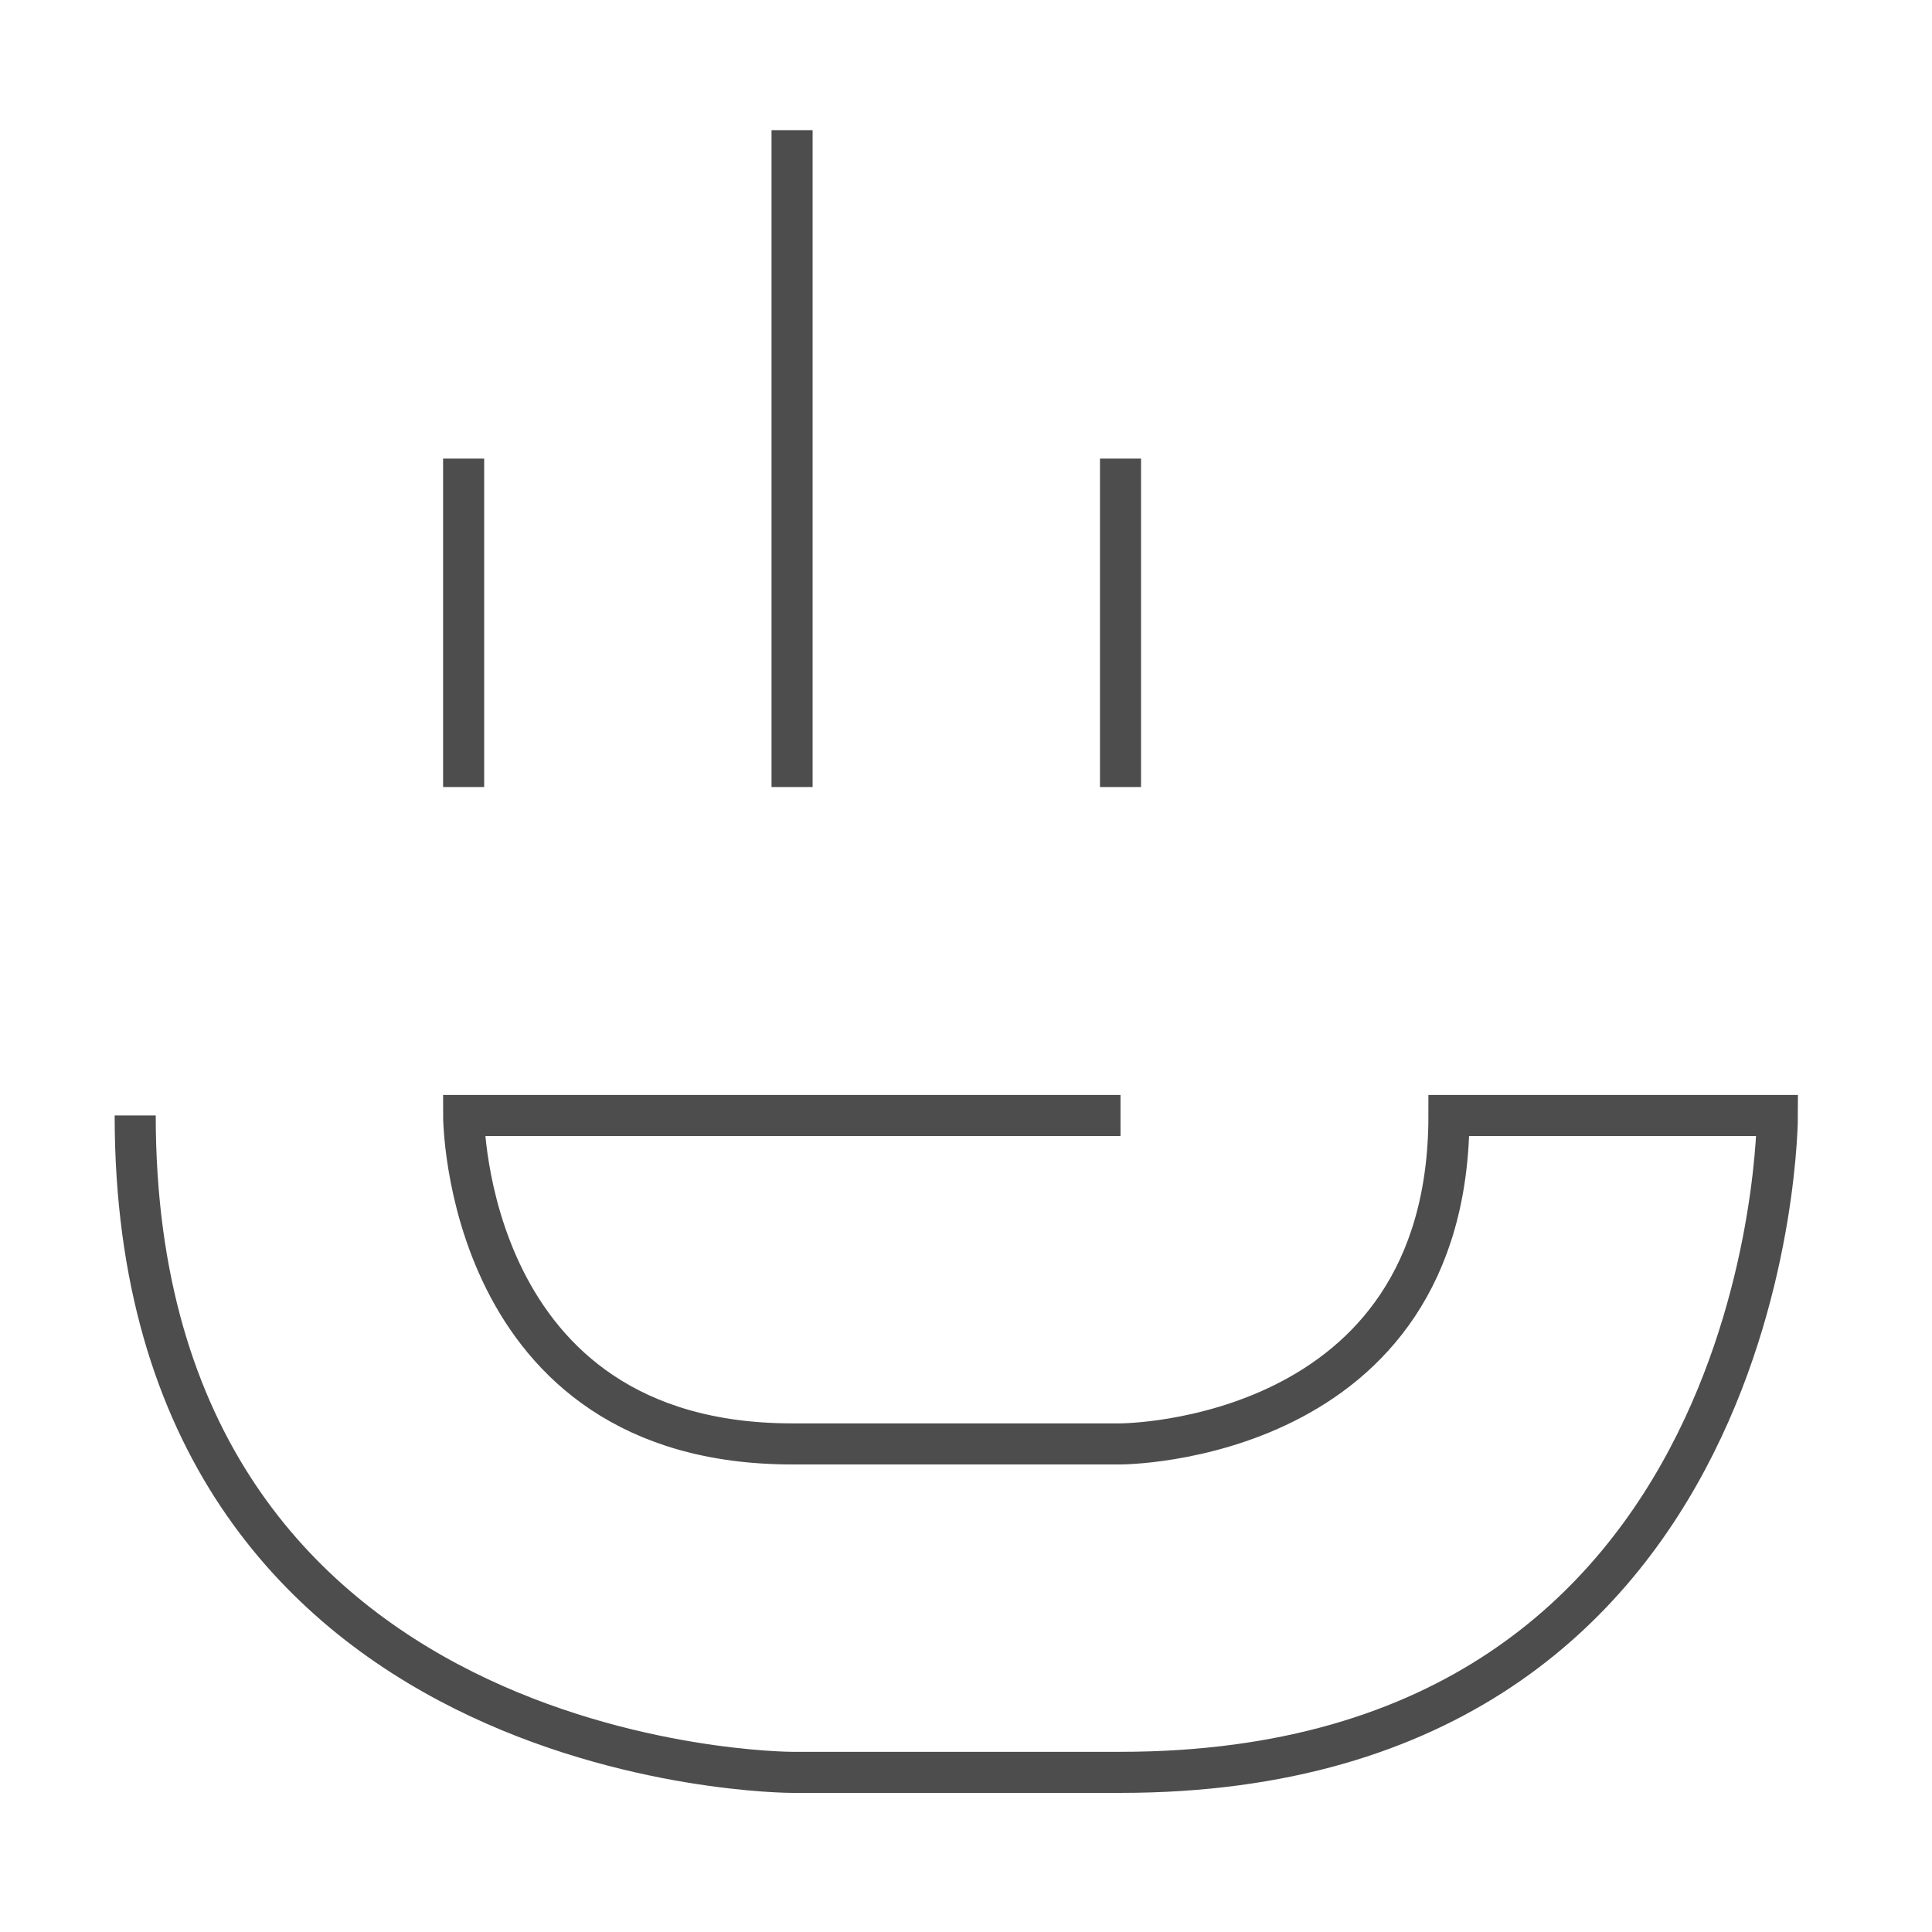<?xml version="1.0" encoding="utf-8"?>
<!-- Generator: Adobe Illustrator 25.3.0, SVG Export Plug-In . SVG Version: 6.00 Build 0)  -->
<svg version="1.1" id="Layer_1" xmlns="http://www.w3.org/2000/svg" xmlns:xlink="http://www.w3.org/1999/xlink" x="0px" y="0px"
	 viewBox="0 0 200 200" enable-background="new 0 0 200 200" xml:space="preserve">
<g id="g1470" transform="translate(-363.205,-855.027)">
	<path id="path1462" fill="none" stroke="#4D4D4D" stroke-width="4.252" stroke-miterlimit="11.339" d="M479.2,970.5h-68
		c0,0,0,34,34,34s34,0,34,0s34,0,34-34h34c0,0,0,68-68,68h-34c0,0-68,0-68-68"/>
	<path id="path1464" fill="none" stroke="#4D4D4D" stroke-width="4.252" stroke-miterlimit="11.339" d="M411.2,936.5v-34"/>
	<path id="path1466" fill="none" stroke="#4D4D4D" stroke-width="4.252" stroke-miterlimit="11.339" d="M445.2,936.5v-68"/>
	<path id="path1468" fill="none" stroke="#4D4D4D" stroke-width="4.252" stroke-miterlimit="11.339" d="M479.2,936.5v-34"/>
</g>
</svg>
